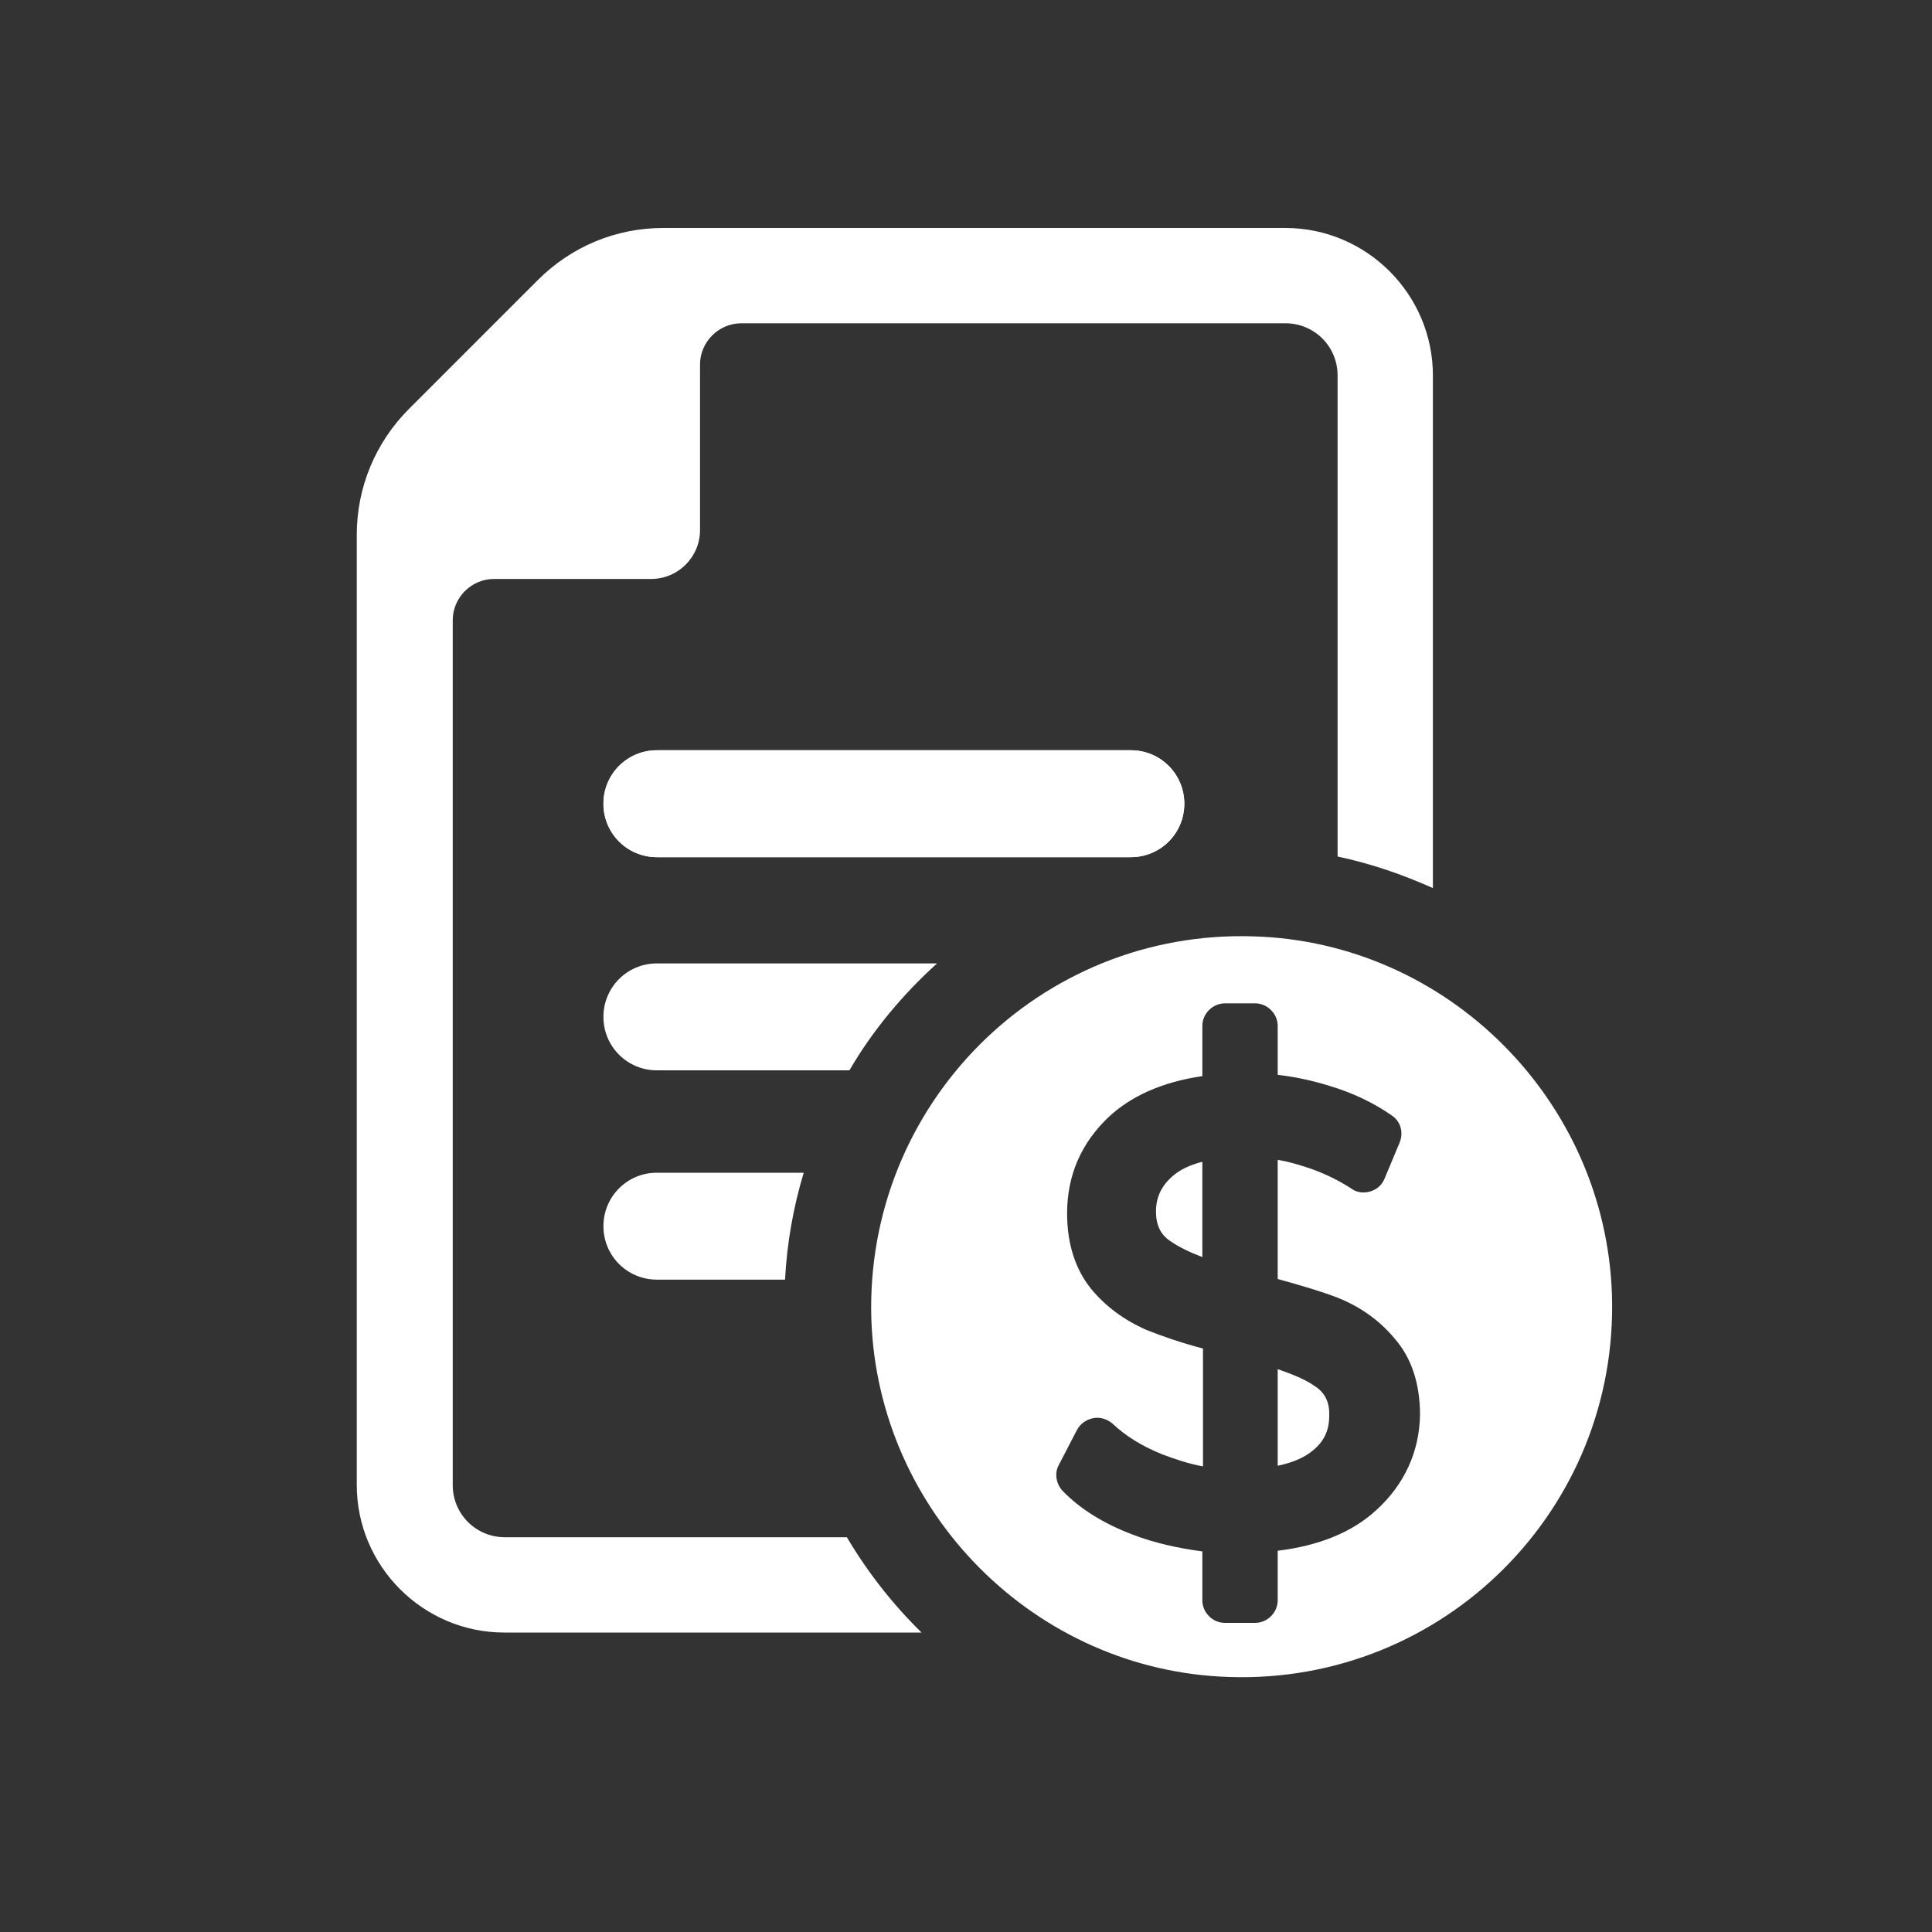 <?xml version="1.0" encoding="utf-8"?>
<!-- Generator: Adobe Illustrator 24.0.0, SVG Export Plug-In . SVG Version: 6.00 Build 0)  -->
<svg version="1.1" id="Layer_1" xmlns="http://www.w3.org/2000/svg" xmlns:xlink="http://www.w3.org/1999/xlink" x="0px" y="0px"
	 viewBox="0 0 300 300" style="enable-background:new 0 0 300 300;" xml:space="preserve">
<rect x="0" y="0" width="300" height="300" fill="#333333" stroke="none"/>
<style type="text/css">
	.st0{fill:#FFFFFF;}
</style>
<g>
	<path class="st0" d="M175.6,133.1H102c-4.6,0-8.3-3.7-8.3-8.3c0-4.6,3.7-8.3,8.3-8.3h73.6c4.6,0,8.3,3.7,8.3,8.3
		C183.9,129.4,180.2,133.1,175.6,133.1z"/>
	<path class="st0" d="M175.6,116.5H102c-4.6,0-8.3,3.7-8.3,8.3c0,4.6,3.7,8.3,8.3,8.3h73.6c4.6,0,8.3-3.7,8.3-8.3
		C183.9,120.2,180.2,116.5,175.6,116.5z"/>
	<path class="st0" d="M145.5,149.6H102c-4.6,0-8.3,3.7-8.3,8.3c0,4.6,3.7,8.3,8.3,8.3h29.9C135.5,160,140.2,154.4,145.5,149.6z"/>
	<path class="st0" d="M102,182.1c-4.6,0-8.3,3.7-8.3,8.3c0,4.6,3.7,8.3,8.3,8.3h19.9c0.3-5.7,1.3-11.3,2.9-16.6H102z"/>
	<path class="st0" d="M78.4,238.7c-4.5,0-8.1-3.6-8.1-8.1V96.3c0-3.5,2.9-6.4,6.4-6.4h24.4c4.2,0,7.6-3.4,7.6-7.6V56.6
		c0-3.5,2.9-6.4,6.4-6.4h84.5c4.5,0,8.1,3.6,8.1,8.1l0,74.7c5.2,1.1,10.1,2.8,14.8,4.9V58.3c0-12.6-10.3-22.9-22.9-22.9h-96.6
		c-7.4,0-14.3,2.9-19.5,8.1l-20,20c-5.2,5.2-8.1,12.2-8.1,19.5l0,147.6c0,12.6,10.3,22.9,22.9,22.9h64.8c-4.5-4.4-8.4-9.4-11.6-14.8
		L78.4,238.7z"/>
</g>
<g>
	<path class="st0" d="M204.1,215.2c-1.4-1-3.4-1.8-5.7-2.6v15c2.4-0.5,4.2-1.3,5.5-2.4c1.7-1.4,2.5-3.1,2.5-5.3
		C206.5,217.7,205.7,216.2,204.1,215.2z"/>
	<path class="st0" d="M250.3,201c-1-30.1-25.5-54.7-55.6-55.6c-33.3-1.1-60.4,26.1-59.4,59.4c1,30.1,25.5,54.7,55.6,55.6
		C224.2,261.5,251.4,234.3,250.3,201z M213.7,234.5c-3.7,3.4-8.8,5.5-15.3,6.3v7.7c0,1.9-1.6,3.5-3.5,3.5h-4.7
		c-1.9,0-3.5-1.6-3.5-3.5v-7.6c-3.8-0.5-7.4-1.3-10.8-2.6c-4.5-1.7-8.2-4-10.9-6.8c-1-1.1-1.3-2.7-0.6-4l2.8-5.4
		c0.5-1,1.5-1.7,2.6-1.9c1.1-0.2,2.2,0.2,3,0.9c1.9,1.8,4.4,3.4,7.6,4.7c2.1,0.8,4.2,1.5,6.4,1.9v-18.3c-3.4-0.9-6.3-1.9-8.8-2.9
		c-3.4-1.5-6.3-3.6-8.6-6.4c-2.4-3-3.7-6.9-3.7-11.7c0-5.9,2.2-10.9,6.4-14.9c3.5-3.3,8.4-5.5,14.6-6.4v-7.8c0-1.9,1.6-3.5,3.5-3.5
		h4.7c1.9,0,3.5,1.6,3.5,3.5v7.6c2.7,0.3,5.4,0.9,8,1.7c3.7,1.1,7,2.7,9.7,4.6c1.4,0.9,1.9,2.7,1.2,4.3L215,183
		c-0.4,1-1.2,1.7-2.2,2c-1,0.3-2.1,0.2-2.9-0.4c-2.3-1.5-4.9-2.7-7.5-3.5c-1.3-0.4-2.7-0.8-4-1v18.5c3.6,1,6.7,1.9,9.3,2.9
		c3.5,1.4,6.5,3.5,8.9,6.4c2.6,3,3.9,7,3.9,11.8C220.4,225.4,218.1,230.5,213.7,234.5z"/>
	<path class="st0" d="M179.5,188.1c0,2.1,0.7,3.6,2.2,4.6c0,0,0,0,0,0c1.3,0.9,2.9,1.7,5,2.5v-14.8c-2,0.5-3.6,1.3-4.7,2.3
		C180.3,184.2,179.5,186,179.5,188.1z"/>
</g>
</svg>
